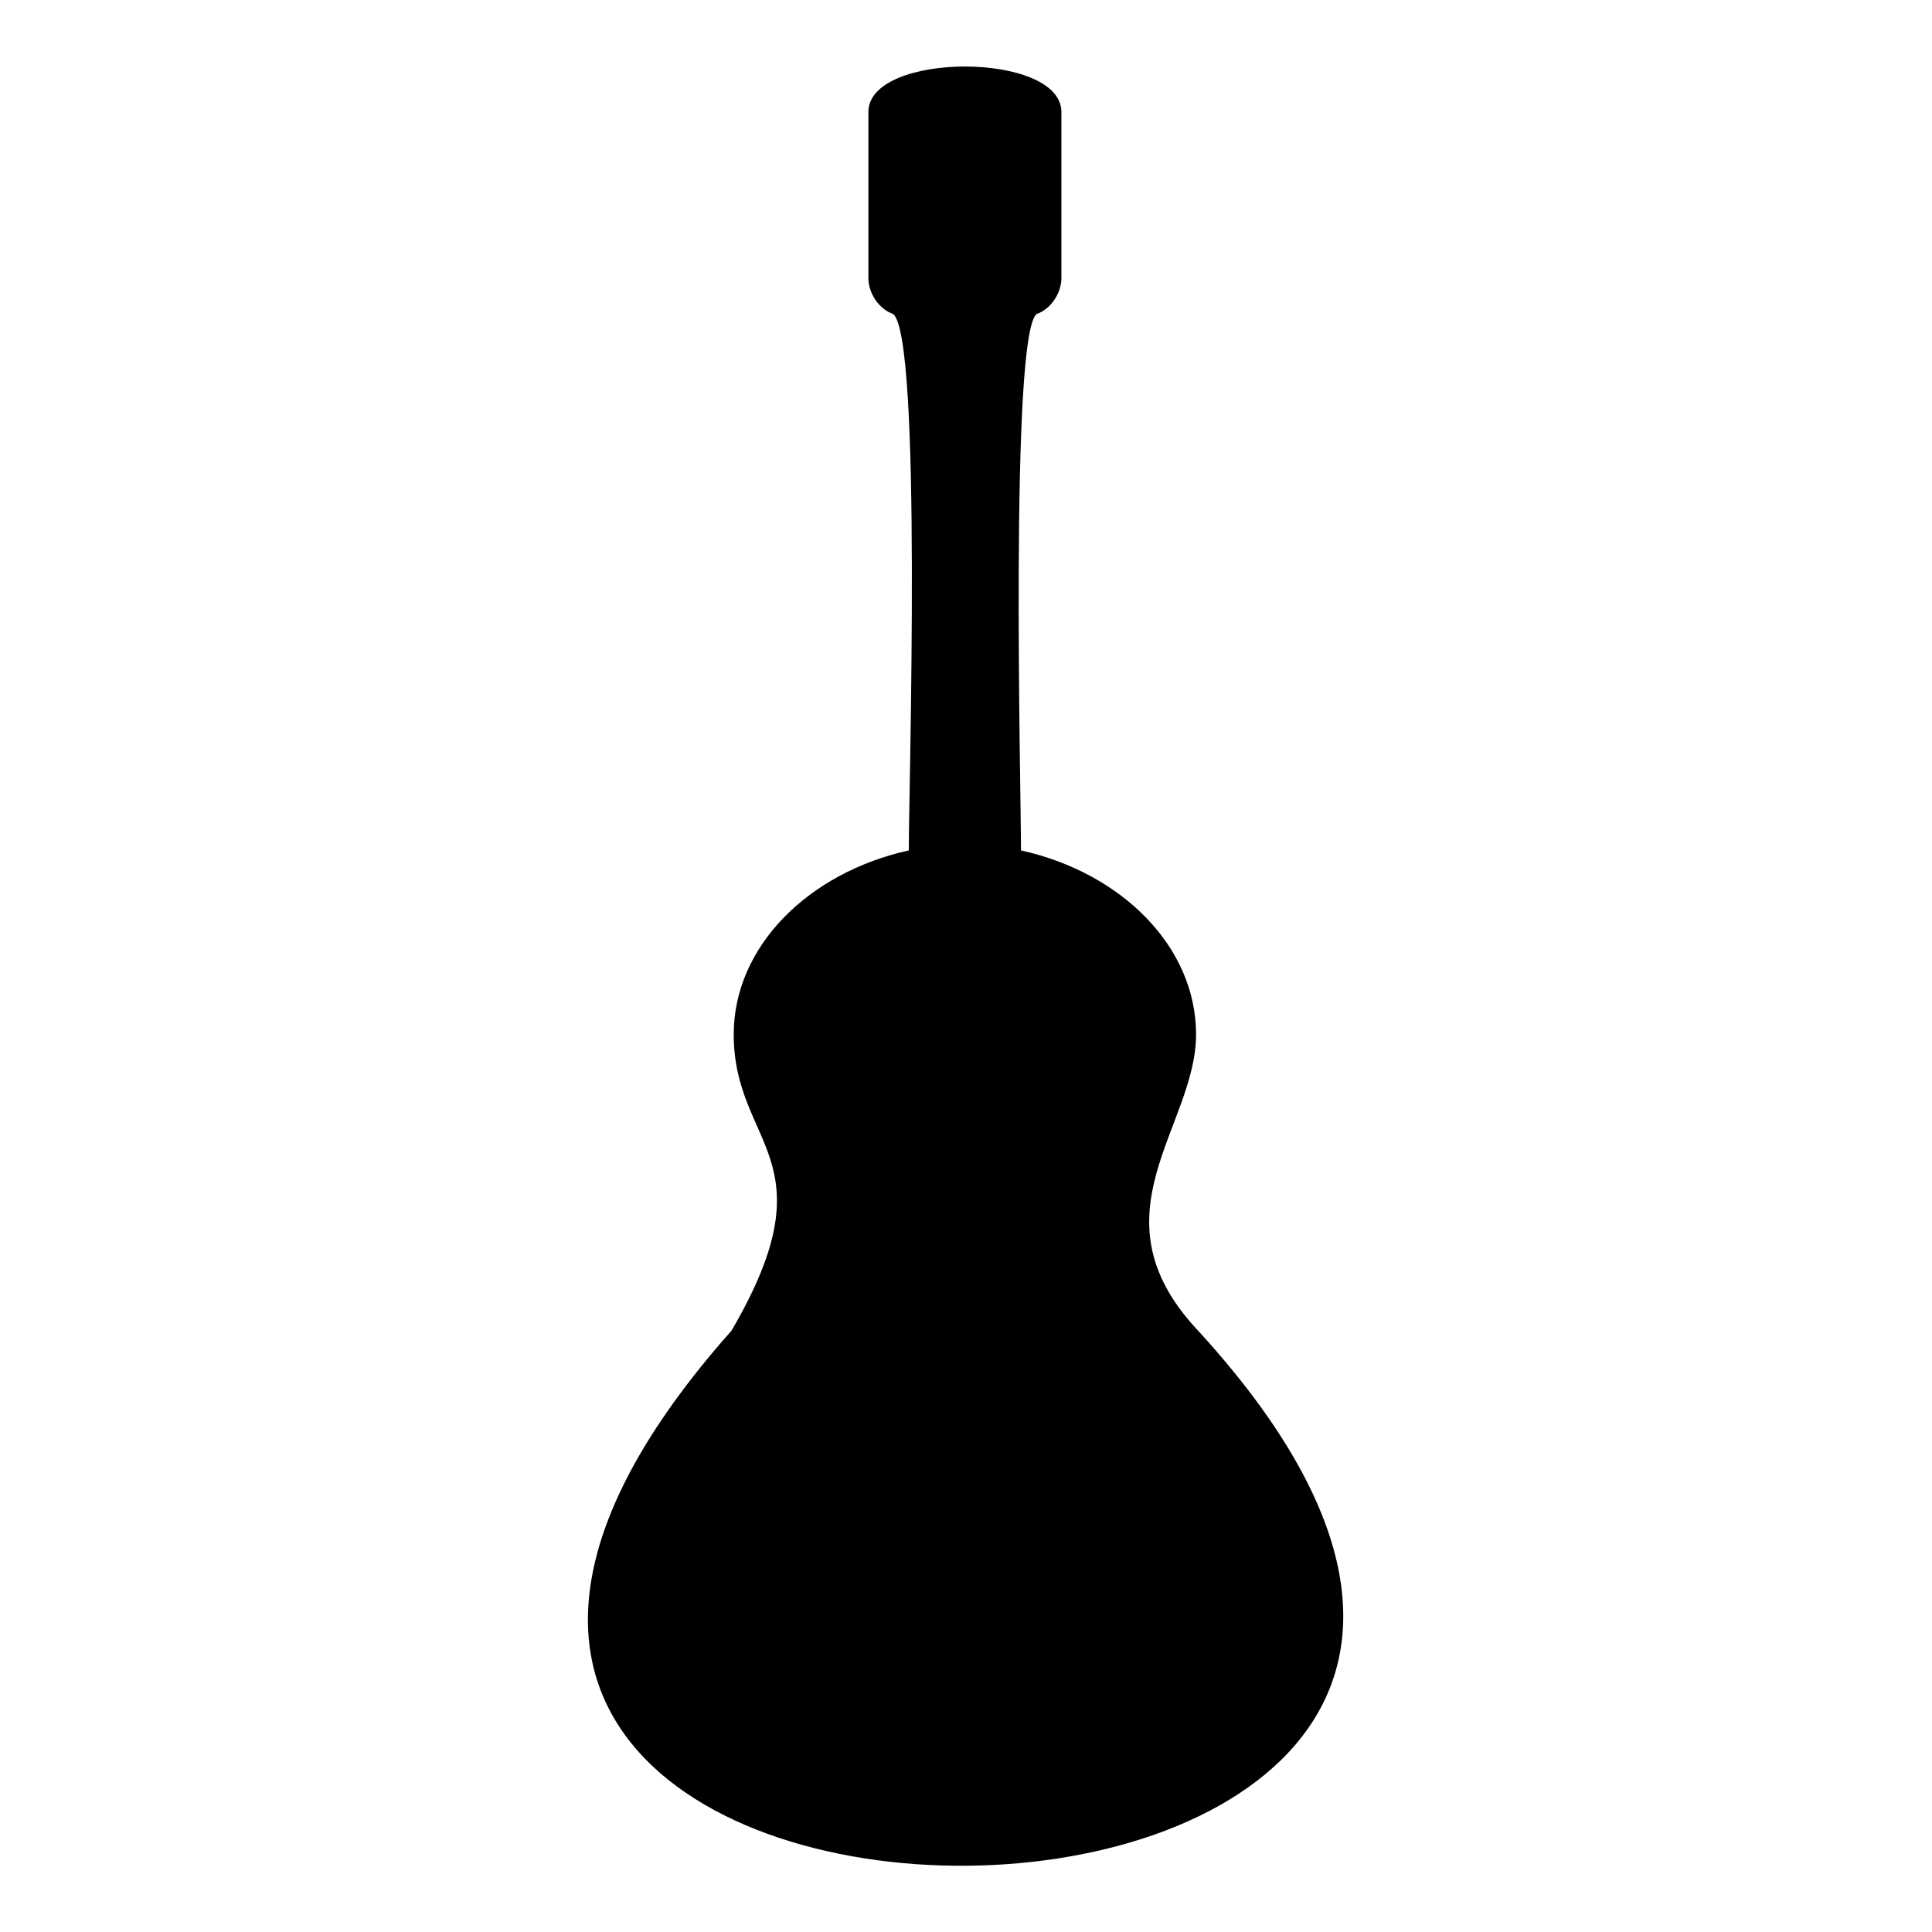 <?xml version="1.0" encoding="UTF-8"?>
<!-- Uploaded to: ICON Repo, www.svgrepo.com, Generator: ICON Repo Mixer Tools -->
<svg fill="#000000" width="800px" height="800px" version="1.1" viewBox="144 144 512 512" xmlns="http://www.w3.org/2000/svg">
 <path d="m460.97 496.06c-27.957-30.336 0-53.535 0-77.922 0-23.199-19.629-42.828-46.395-48.773 0-16.656-2.973-136.81 4.164-142.16 3.57-1.191 6.543-5.352 6.543-9.516v-44.016c0-16.059-51.152-16.059-51.152 0v44.016c0 4.164 2.973 8.328 6.543 9.516 7.734 5.949 4.164 125.51 4.164 142.16-26.766 5.949-46.395 25.578-46.395 48.773 0 29.742 26.172 32.715-0.594 78.516-170.12 191.53 295.62 186.77 123.13-0.594z" fill-rule="evenodd"/>
</svg>